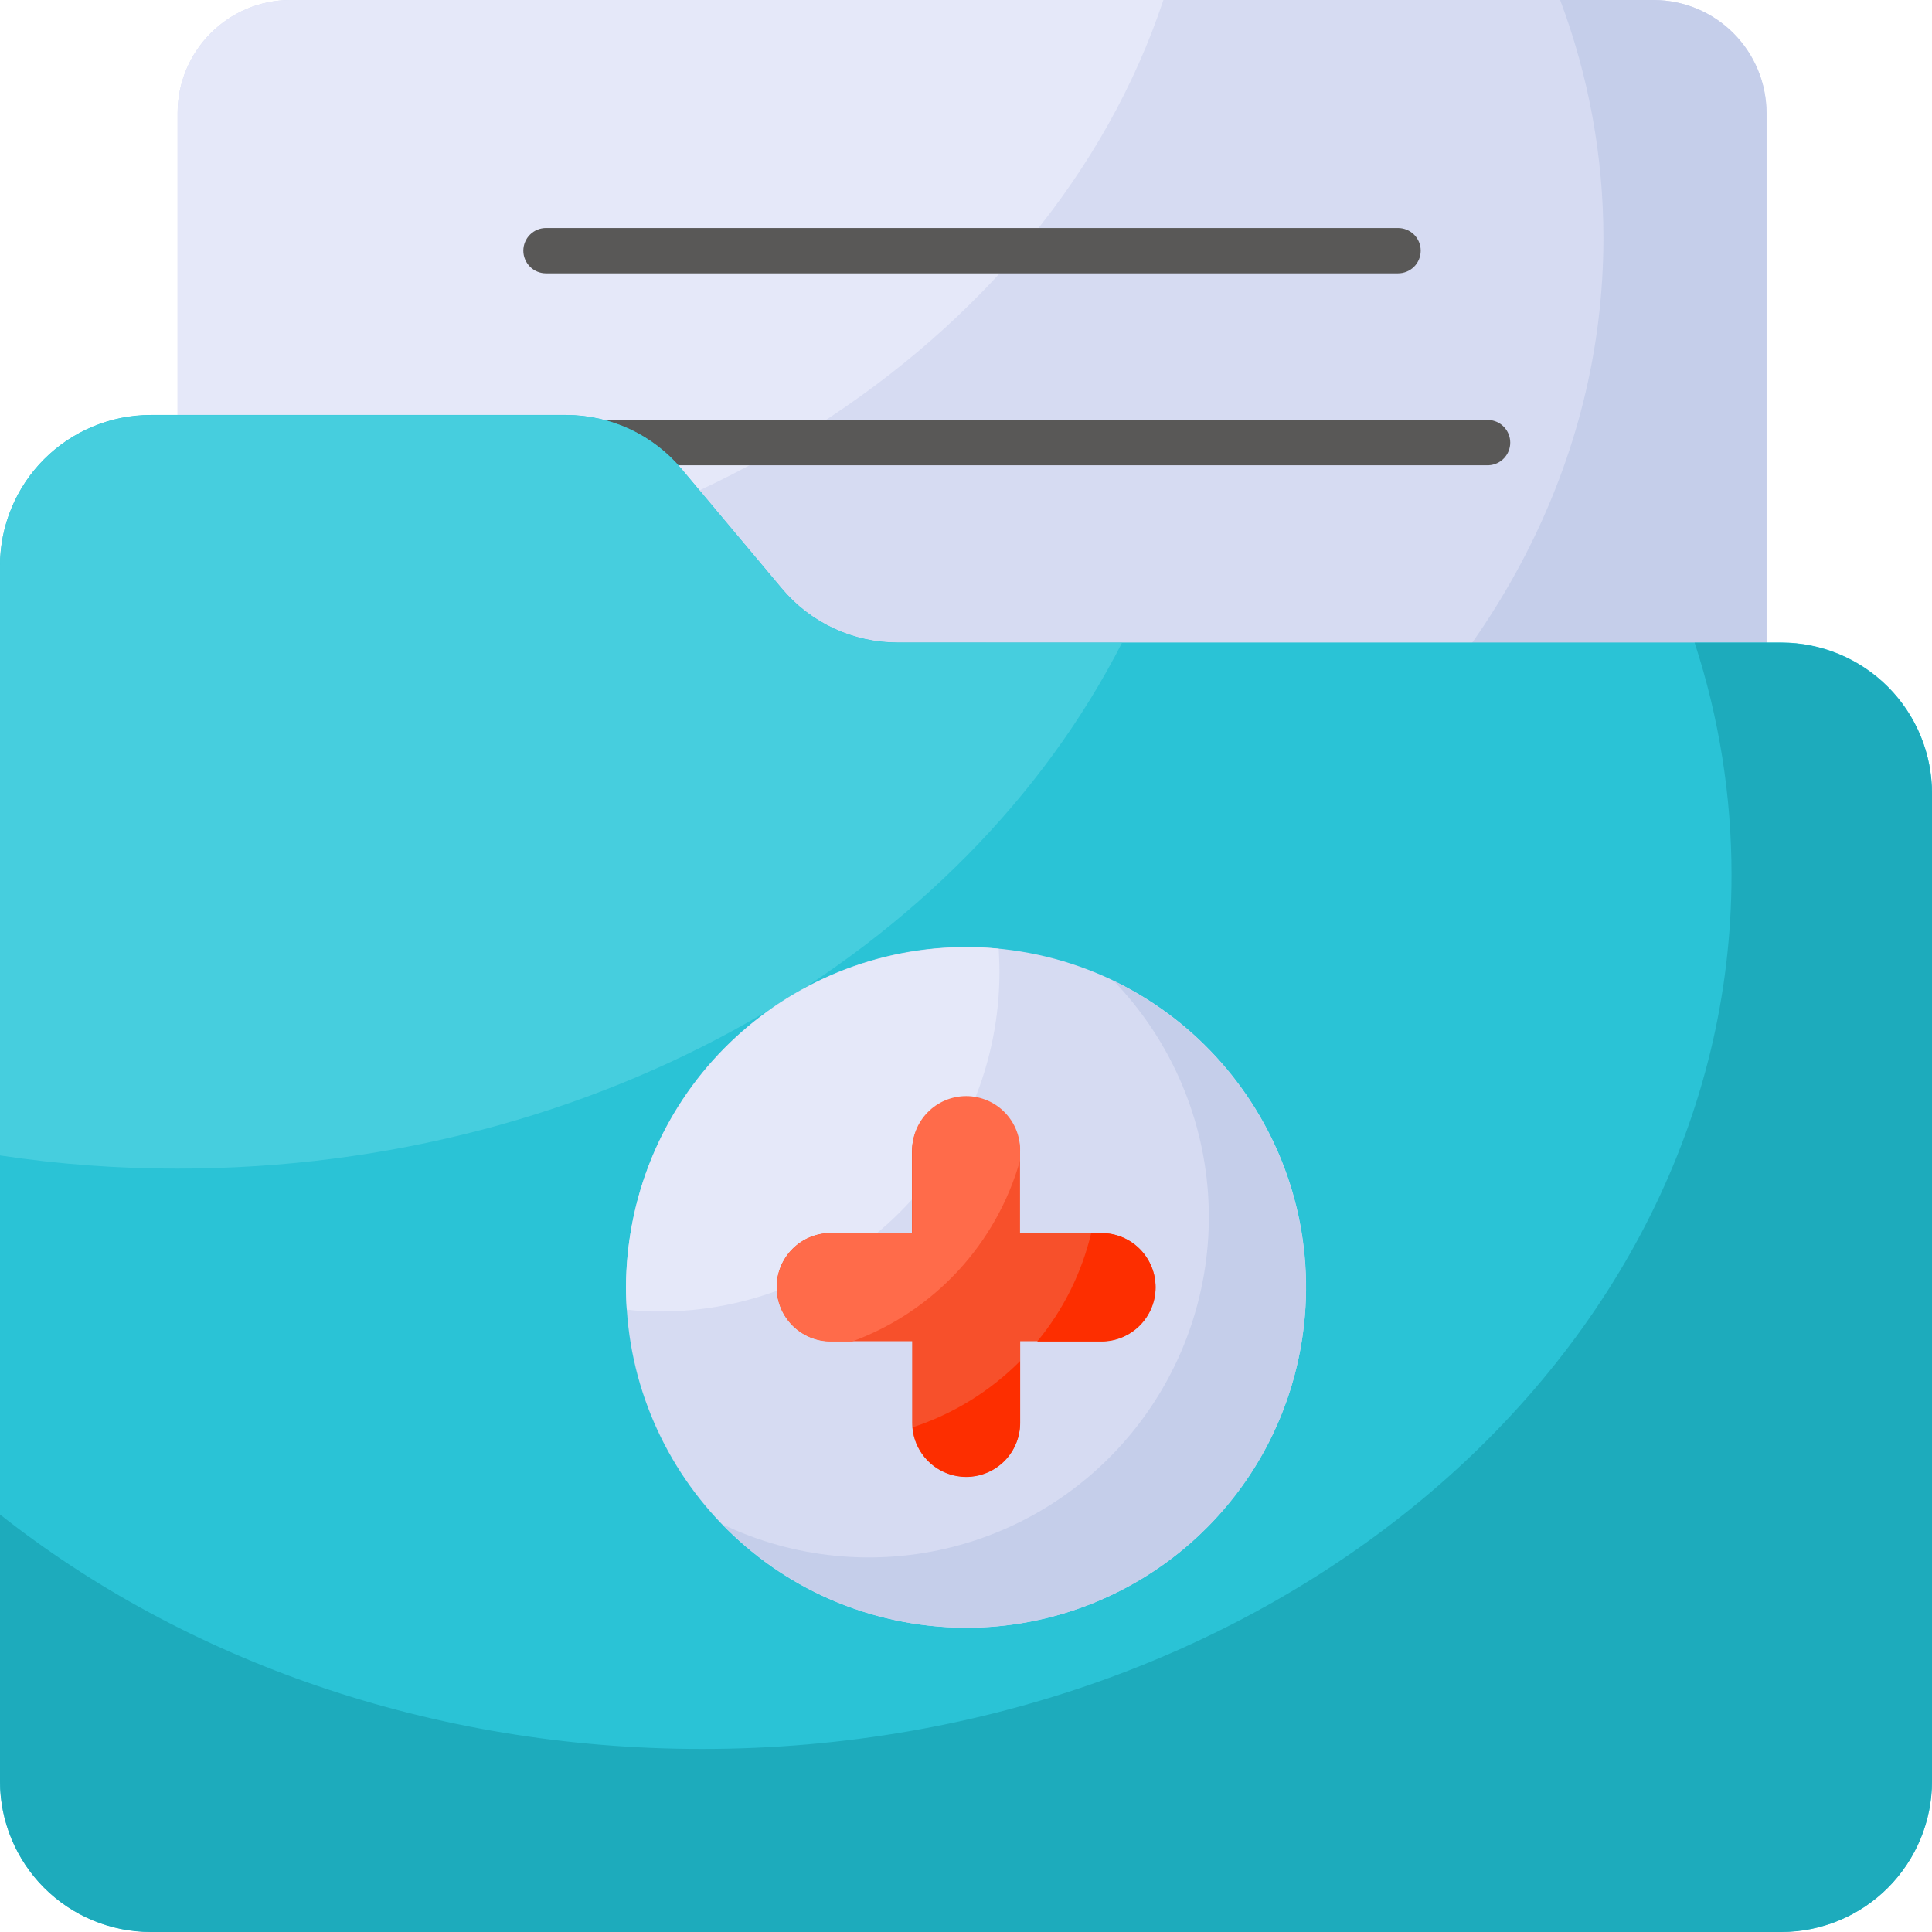 <svg width="56" height="56" viewBox="0 0 56 56" fill="none" xmlns="http://www.w3.org/2000/svg">
<path d="M47.924 0H8.425C6.615 0 5.148 1.469 5.148 3.28V30.576C5.148 32.387 6.615 33.855 8.425 33.855H47.924C49.734 33.855 51.201 32.387 51.201 30.576V3.28C51.201 1.469 49.734 0 47.924 0Z" fill="#D6DBF2"/>
<path d="M33.722 0C30.402 9.97 19.285 17.295 6.096 17.295C5.78 17.295 5.463 17.295 5.147 17.272V3.28C5.147 2.411 5.492 1.577 6.106 0.963C6.719 0.348 7.551 0.001 8.419 0L33.722 0Z" fill="#E5E8F9"/>
<path d="M40.523 7.923H15.826C15.652 7.923 15.485 7.854 15.362 7.731C15.239 7.607 15.169 7.44 15.169 7.266C15.169 7.092 15.239 6.924 15.362 6.801C15.485 6.678 15.652 6.609 15.826 6.609H40.523C40.697 6.609 40.864 6.678 40.988 6.801C41.111 6.924 41.18 7.092 41.18 7.266C41.18 7.44 41.111 7.607 40.988 7.731C40.864 7.854 40.697 7.923 40.523 7.923Z" fill="#595857"/>
<path d="M43.149 13.486H13.202C13.113 13.49 13.025 13.476 12.942 13.445C12.858 13.414 12.783 13.366 12.718 13.305C12.654 13.243 12.603 13.17 12.568 13.088C12.533 13.006 12.515 12.918 12.515 12.829C12.515 12.741 12.533 12.653 12.568 12.571C12.603 12.489 12.654 12.415 12.718 12.354C12.783 12.293 12.858 12.245 12.942 12.214C13.025 12.183 13.113 12.169 13.202 12.173H43.149C43.317 12.181 43.477 12.253 43.593 12.375C43.71 12.498 43.775 12.66 43.775 12.829C43.775 12.999 43.71 13.161 43.593 13.284C43.477 13.406 43.317 13.478 43.149 13.486Z" fill="#595857"/>
<path d="M51.205 3.28V30.577C51.204 31.445 50.86 32.277 50.247 32.892C49.635 33.506 48.804 33.853 47.937 33.855H8.419C7.551 33.855 6.718 33.509 6.104 32.894C5.49 32.28 5.145 31.446 5.144 30.577V28.029C9.173 29.639 13.473 30.459 17.811 30.445C33.646 30.445 46.476 19.905 46.476 6.898C46.476 4.542 46.051 2.205 45.221 0L47.937 0C48.804 0.003 49.635 0.349 50.248 0.964C50.86 1.579 51.205 2.412 51.205 3.28Z" fill="#C5CEEA"/>
<path d="M56 23.004V51.623C56 52.783 55.54 53.895 54.721 54.715C53.901 55.535 52.79 55.996 51.632 55.996H4.368C3.21 55.996 2.099 55.535 1.279 54.715C0.46 53.895 0 52.783 0 51.623L0 16.396C0.001 15.237 0.462 14.126 1.281 13.307C2.1 12.489 3.211 12.028 4.368 12.028H16.405C17.044 12.028 17.674 12.168 18.253 12.438C18.831 12.708 19.344 13.102 19.754 13.592L22.663 17.059C23.073 17.549 23.586 17.943 24.164 18.213C24.743 18.483 25.373 18.623 26.012 18.623H51.632C52.206 18.623 52.775 18.737 53.305 18.957C53.836 19.177 54.318 19.5 54.724 19.907C55.129 20.314 55.451 20.797 55.67 21.328C55.889 21.86 56.001 22.43 56 23.004Z" fill="#2AC3D6"/>
<path d="M32.521 18.634C27.935 27.599 17.396 33.873 5.144 33.873C3.422 33.875 1.703 33.747 0 33.491L0 16.404C-2.88669e-08 15.83 0.113 15.261 0.333 14.731C0.552 14.2 0.874 13.719 1.28 13.313C1.685 12.907 2.167 12.585 2.697 12.365C3.227 12.145 3.795 12.033 4.368 12.033H16.402C17.041 12.03 17.673 12.169 18.252 12.438C18.832 12.707 19.345 13.101 19.755 13.592L22.665 17.067C23.076 17.556 23.589 17.949 24.169 18.219C24.748 18.489 25.379 18.63 26.017 18.63L32.521 18.634Z" fill="#46CEDE"/>
<path d="M56 23.007V51.627C56 52.201 55.887 52.77 55.668 53.301C55.448 53.831 55.127 54.313 54.721 54.72C54.315 55.126 53.834 55.448 53.304 55.667C52.773 55.887 52.205 56 51.632 56H4.368C3.795 56 3.227 55.887 2.696 55.667C2.166 55.448 1.685 55.126 1.279 54.72C0.873 54.313 0.552 53.831 0.332 53.301C0.113 52.77 -0 52.201 2.19864e-07 51.627V43.898C5.33 48.107 12.482 50.694 20.345 50.694C36.824 50.694 50.189 39.346 50.189 25.354C50.19 23.07 49.829 20.801 49.12 18.63H51.632C52.206 18.63 52.774 18.743 53.304 18.963C53.835 19.183 54.317 19.506 54.722 19.912C55.128 20.319 55.45 20.801 55.669 21.332C55.888 21.863 56.001 22.433 56 23.007Z" fill="#1DABBC"/>
<path d="M37.729 38.896C38.601 33.519 34.953 28.452 29.581 27.579C24.21 26.707 19.149 30.358 18.277 35.735C17.405 41.112 21.052 46.179 26.424 47.052C31.796 47.925 36.857 44.273 37.729 38.896Z" fill="#D6DBF2"/>
<path d="M28.97 28.154C28.972 29.449 28.718 30.733 28.224 31.93C27.729 33.127 27.004 34.215 26.089 35.131C25.174 36.047 24.087 36.773 22.891 37.268C21.695 37.763 20.413 38.017 19.119 38.015C18.801 38.019 18.482 38 18.166 37.959C18.155 37.748 18.144 37.543 18.144 37.325C18.148 34.709 19.188 32.2 21.036 30.35C22.884 28.5 25.39 27.459 28.004 27.455C28.319 27.453 28.634 27.468 28.948 27.499C28.956 27.714 28.97 27.925 28.97 28.154Z" fill="#E5E8F9"/>
<path d="M37.855 37.319C37.856 39.282 37.271 41.2 36.176 42.828C35.081 44.457 33.525 45.72 31.707 46.458C29.89 47.195 27.894 47.372 25.975 46.966C24.057 46.561 22.303 45.591 20.938 44.181C23.022 45.176 25.389 45.407 27.626 44.835C29.863 44.262 31.827 42.921 33.178 41.046C34.528 39.171 35.178 36.881 35.014 34.576C34.85 32.271 33.883 30.096 32.281 28.431C33.95 29.24 35.357 30.502 36.343 32.074C37.329 33.645 37.853 35.463 37.855 37.319Z" fill="#C5CEEA"/>
<path d="M33.493 37.307C33.493 37.724 33.328 38.122 33.034 38.417C32.74 38.711 32.342 38.876 31.926 38.876H29.571V41.234C29.571 41.649 29.406 42.048 29.113 42.342C28.819 42.636 28.421 42.801 28.006 42.801C27.8 42.801 27.596 42.761 27.406 42.682C27.216 42.603 27.043 42.488 26.898 42.342C26.752 42.197 26.637 42.024 26.558 41.834C26.479 41.644 26.439 41.44 26.439 41.234V38.876H24.083C23.877 38.877 23.673 38.837 23.482 38.758C23.291 38.68 23.118 38.564 22.972 38.419C22.826 38.273 22.71 38.1 22.631 37.909C22.553 37.718 22.512 37.514 22.512 37.307C22.512 36.892 22.677 36.493 22.971 36.199C23.264 35.905 23.663 35.74 24.078 35.74H26.433V33.383C26.433 33.177 26.474 32.973 26.552 32.782C26.631 32.592 26.747 32.419 26.892 32.274C27.038 32.128 27.21 32.013 27.4 31.934C27.59 31.856 27.794 31.815 28 31.815C28.415 31.815 28.813 31.98 29.107 32.274C29.401 32.568 29.566 32.967 29.566 33.383V35.74H31.921C32.127 35.739 32.331 35.779 32.522 35.858C32.713 35.936 32.886 36.051 33.032 36.197C33.178 36.342 33.294 36.516 33.373 36.706C33.453 36.897 33.493 37.101 33.493 37.307Z" fill="#F7502B"/>
<path d="M29.568 33.388V33.632C29.229 34.83 28.61 35.931 27.764 36.843C26.918 37.756 25.868 38.456 24.7 38.884H24.078C23.663 38.883 23.266 38.717 22.973 38.424C22.68 38.131 22.515 37.733 22.514 37.319V37.307C22.515 36.893 22.681 36.495 22.974 36.202C23.267 35.909 23.664 35.743 24.078 35.742H26.441V33.384C26.435 33.175 26.471 32.966 26.547 32.77C26.623 32.575 26.737 32.397 26.883 32.247C27.028 32.096 27.203 31.977 27.396 31.895C27.588 31.814 27.796 31.771 28.005 31.771C28.214 31.771 28.421 31.814 28.614 31.895C28.807 31.977 28.982 32.096 29.127 32.247C29.273 32.397 29.387 32.575 29.463 32.77C29.539 32.966 29.575 33.175 29.568 33.384V33.388Z" fill="#FF6B4A"/>
<path d="M26.451 41.372C27.627 40.986 28.695 40.328 29.568 39.452V41.239C29.57 41.643 29.416 42.032 29.138 42.324C28.86 42.617 28.479 42.79 28.076 42.808C27.673 42.826 27.279 42.687 26.976 42.42C26.673 42.154 26.485 41.78 26.451 41.378V41.372Z" fill="#FD2E00"/>
<path d="M33.496 37.307V37.319C33.495 37.733 33.329 38.131 33.036 38.424C32.743 38.717 32.346 38.883 31.932 38.884H30.064C30.819 37.97 31.354 36.895 31.628 35.742H31.928C32.343 35.742 32.741 35.907 33.035 36.201C33.328 36.494 33.494 36.892 33.496 37.307Z" fill="#FD2E00"/>
</svg>
